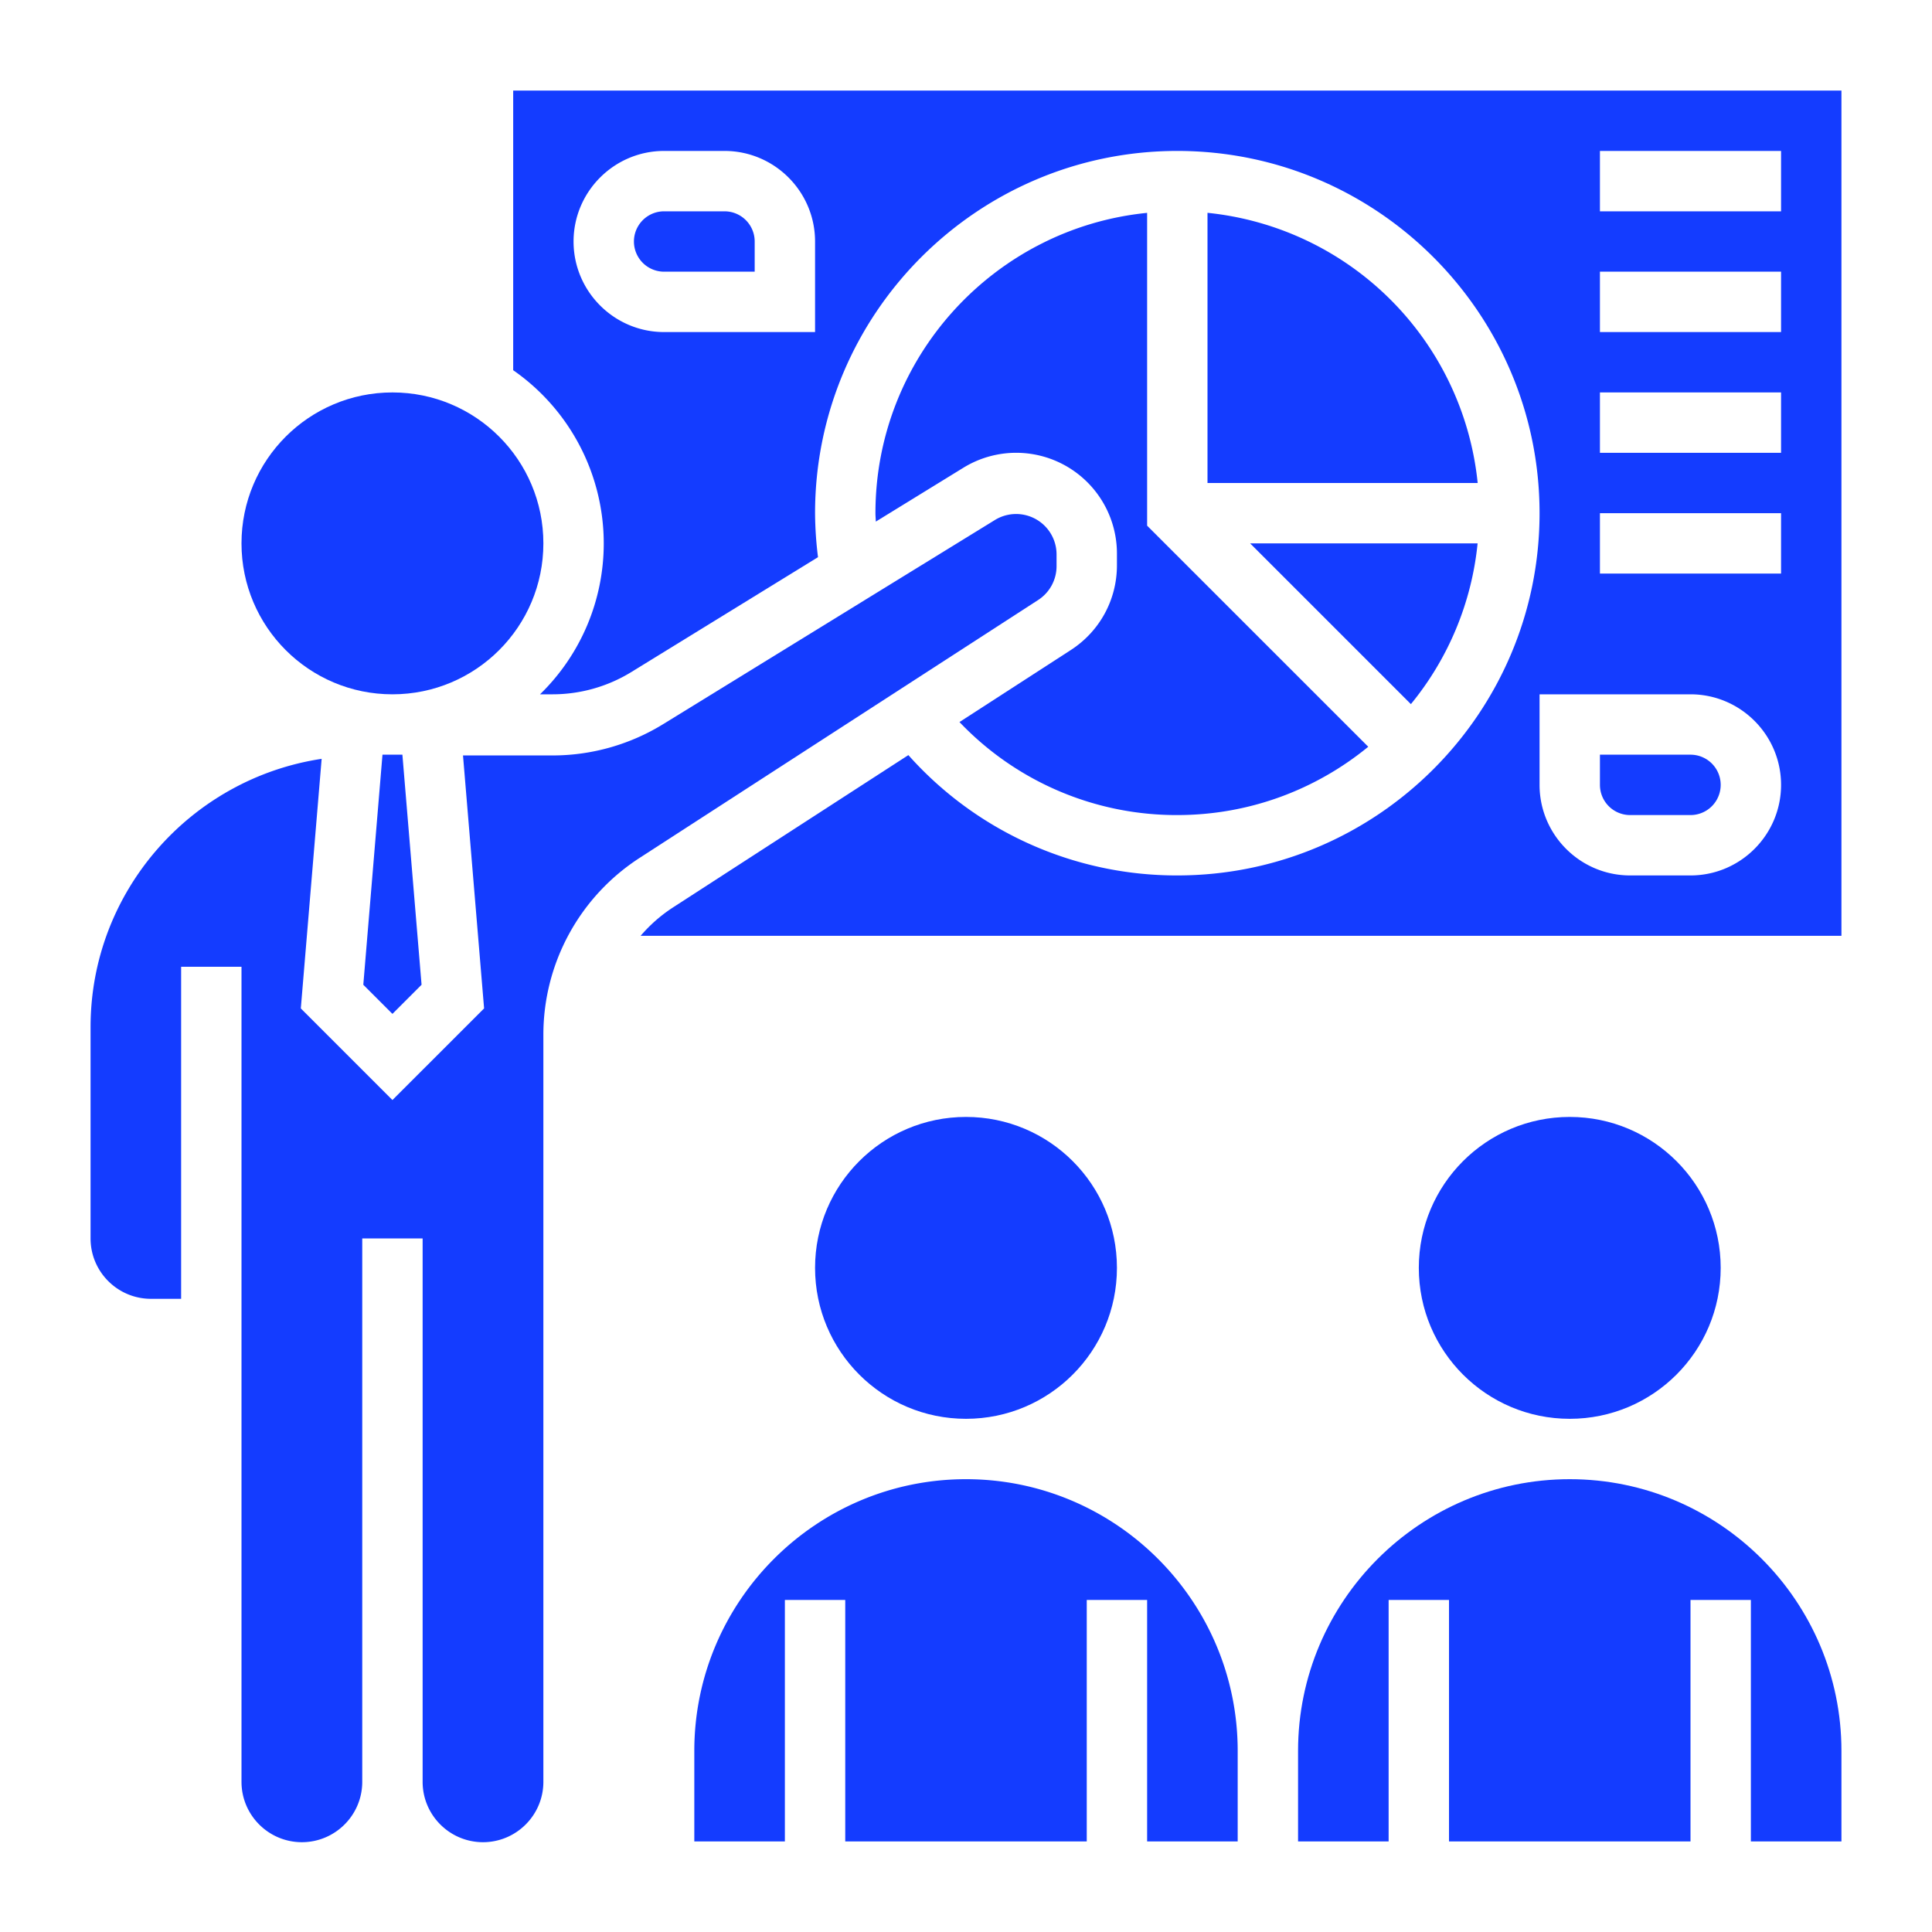 <svg xmlns="http://www.w3.org/2000/svg" fill-rule="evenodd" stroke-linejoin="round" stroke-miterlimit="2" clip-rule="evenodd" viewBox="0 0 512 512"><path fill="#143cff" fill-rule="nonzero" d="M320 56.4V128h71.6A80.12 80.12 0 00320 56.4zM448 200h-24v8a8 8 0 008 8h16a8 8 0 000-16zM391.6 144H331.3l42.6 42.6a79.6 79.6 0 0017.68-42.6zM192 56h-16a8 8 0 000 16h24v-8a8 8 0 00-8-8z"/><path fill="#143cff" fill-rule="nonzero" d="M136 24v74.11A55.95 55.95 0 01160 144a55.79 55.79 0 01-16.89 40h3.3a39.9 39.9 0 0020.96-5.94l49.41-30.4A97.9 97.9 0 01216 136c0-52.94 43.06-96 96-96s96 43.06 96 96-43.06 96-96 96a95.17 95.17 0 01-71.27-31.89l-62.46 40.42a39.91 39.91 0 00-8.5 7.47H488V24H136zm80 64h-40c-13.23 0-24-10.77-24-24s10.77-24 24-24h16c13.23 0 24 10.77 24 24v24zm232 144h-16c-13.23 0-24-10.77-24-24v-24h40c13.23 0 24 10.77 24 24s-10.77 24-24 24zm24-80h-48v-16h48v16zm0-32h-48v-16h48v16zm0-32h-48V72h48v16zm0-32h-48V40h48v16z"/><path fill="#143cff" fill-rule="nonzero" d="M232 136c0 .74.08 1.49.1 2.23l23.2-14.27A26.7 26.7 0 01296 146.7v3.12c0 9.1-4.56 17.48-12.2 22.43l-29.53 19.1A79.37 79.37 0 00312 216c19.18 0 36.8-6.8 50.6-18.1L304 139.31v-82.9c-40.37 4.02-72 38.17-72 79.59zM101.36 200l-5.08 60.97 7.72 7.72 7.72-7.72-5.08-60.97h-5.28z"/><circle cx="104" cy="144" r="40" fill="#143cff"/><path fill="#143cff" fill-rule="nonzero" d="M280 150.03v-3.12a10.72 10.72 0 00-16.31-9.12l-87.92 54.1a55.92 55.92 0 01-29.35 8.31H122.7l5.59 67.04L104 291.52l-24.28-24.28 5.52-66.14C50.64 206.32 24 236.17 24 272.2v56c0 8.83 7.18 16 16 16h8v-88h16v216c0 8.83 7.18 16 16 16s16-7.17 16-16v-144h16v144c0 8.83 7.18 16 16 16s16-7.17 16-16V274.32a55.8 55.8 0 0125.57-47.01l105.53-68.29a10.68 10.68 0 004.9-9zM256 392c-39.7 0-72 32.3-72 72v24h24v-64h16v64h64v-64h16v64h24v-24c0-39.7-32.3-72-72-72z"/><circle cx="256" cy="336" r="40" fill="#143cff"/><circle cx="416" cy="336" r="40" fill="#143cff"/><path fill="#143cff" fill-rule="nonzero" d="M416 392c-39.7 0-72 32.3-72 72v24h24v-64h16v64h64v-64h16v64h24v-24c0-39.7-32.3-72-72-72z"/></svg>